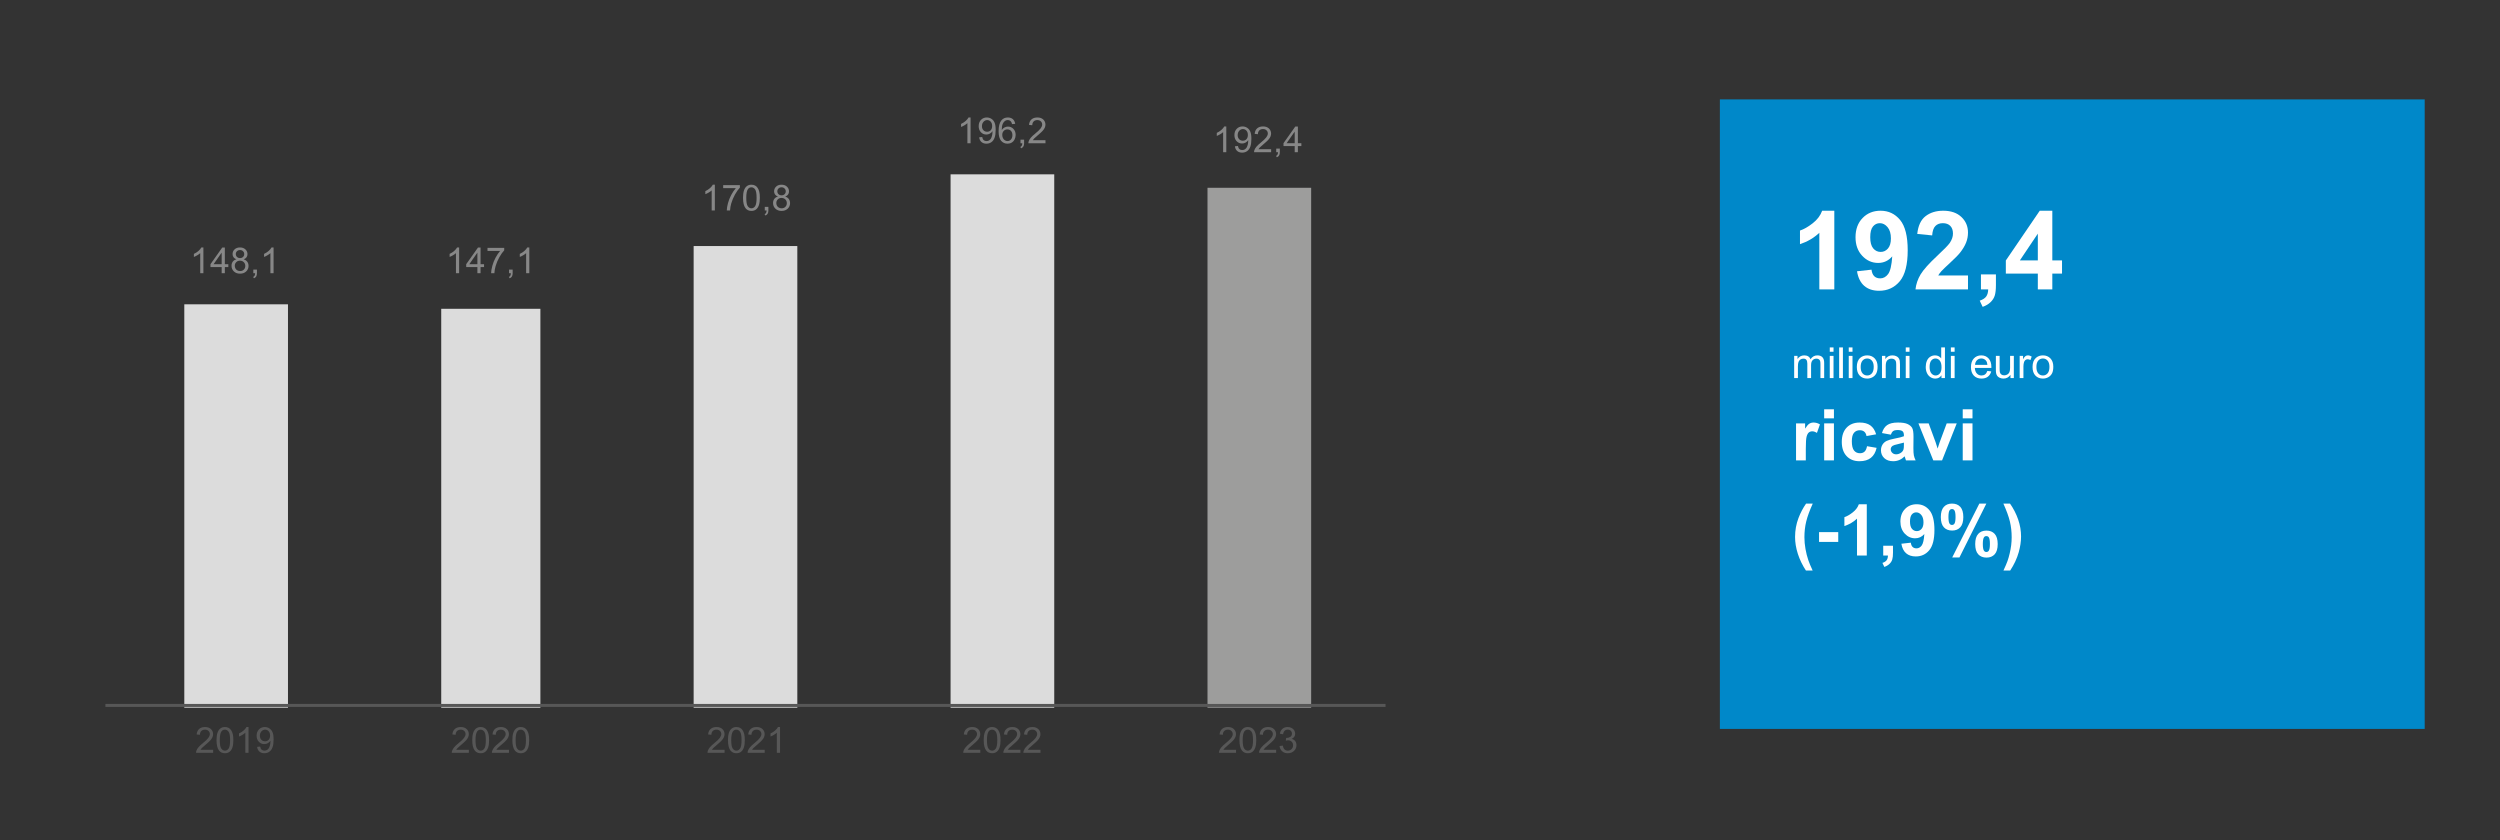 <?xml version="1.0" encoding="UTF-8"?>
<svg width="830px" height="279px" viewBox="0 0 830 279" version="1.1" xmlns="http://www.w3.org/2000/svg" xmlns:xlink="http://www.w3.org/1999/xlink">
    <rect x="0" y="0" width="830" height="279" fill="#333333" stroke="none"/>
    <title>112-1</title>
    <g id="112-1" stroke="none" stroke-width="1" fill="none" fill-rule="evenodd">
        <g id="Group-44" transform="translate(35, 33)">
            <g id="Group-65" transform="translate(0, 6)">
                <polygon id="Fill-2" fill="#9D9D9C" points="365.889 23.344 400.308 23.344 400.308 195.956 365.889 195.956"></polygon>
                <path d="M26.188,62.032 L60.607,62.032 L60.607,195.956 L26.188,195.956 L26.188,62.032 Z M111.488,63.521 L144.41,63.521 L144.41,195.956 L111.488,195.956 L111.488,63.521 Z M195.29,42.688 L229.709,42.688 L229.709,195.956 L195.29,195.956 L195.29,42.688 Z M280.59,18.879 L315.009,18.879 L315.009,195.956 L280.59,195.956 L280.59,18.879 Z" id="Fill-4" fill="#DCDCDC"></path>
                <line x1="0" y1="195.212" x2="425" y2="195.212" id="Stroke-6" stroke="#575757" stroke-linejoin="round"></line>
                <g id="Group-64" transform="translate(29.37, 0)" fill-rule="nonzero">
                    <g id="148,1" transform="translate(0, 43.153)" fill="#878787">
                        <path d="M3.157,8.556 L2.104,8.556 L2.104,1.889 C1.851,2.129 1.519,2.37 1.108,2.61 C0.697,2.85 0.327,3.03 0,3.15 L0,2.139 C0.588,1.864 1.103,1.531 1.543,1.139 C1.984,0.748 2.295,0.368 2.479,0 L3.157,0 L3.157,8.556 Z" id="Path"></path>
                        <path d="M9.224,8.556 L9.224,6.516 L5.507,6.516 L5.507,5.557 L9.417,0.035 L10.277,0.035 L10.277,5.557 L11.434,5.557 L11.434,6.516 L10.277,6.516 L10.277,8.556 L9.224,8.556 Z M9.224,5.557 L9.224,1.715 L6.541,5.557 L9.224,5.557 Z" id="Shape"></path>
                        <path d="M14.129,3.935 C13.692,3.776 13.369,3.55 13.158,3.255 C12.948,2.961 12.843,2.608 12.843,2.197 C12.843,1.577 13.067,1.056 13.515,0.634 C13.963,0.211 14.559,0 15.304,0 C16.052,0 16.654,0.216 17.11,0.648 C17.566,1.08 17.794,1.606 17.794,2.226 C17.794,2.622 17.69,2.965 17.481,3.258 C17.273,3.551 16.956,3.776 16.531,3.935 C17.058,4.106 17.458,4.381 17.733,4.761 C18.007,5.14 18.145,5.594 18.145,6.121 C18.145,6.849 17.886,7.461 17.367,7.958 C16.849,8.454 16.167,8.702 15.321,8.702 C14.476,8.702 13.794,8.453 13.275,7.955 C12.757,7.457 12.498,6.836 12.498,6.092 C12.498,5.538 12.639,5.073 12.922,4.7 C13.204,4.326 13.607,4.071 14.129,3.935 Z M13.918,2.162 C13.918,2.565 14.049,2.895 14.31,3.15 C14.571,3.406 14.91,3.534 15.327,3.534 C15.733,3.534 16.065,3.407 16.324,3.153 C16.583,2.9 16.713,2.589 16.713,2.22 C16.713,1.837 16.579,1.514 16.312,1.253 C16.045,0.991 15.713,0.86 15.316,0.86 C14.914,0.86 14.581,0.988 14.316,1.244 C14.051,1.5 13.918,1.806 13.918,2.162 Z M13.579,6.097 C13.579,6.396 13.65,6.685 13.793,6.964 C13.935,7.243 14.146,7.459 14.427,7.612 C14.708,7.765 15.01,7.841 15.333,7.841 C15.836,7.841 16.251,7.68 16.578,7.359 C16.906,7.037 17.069,6.628 17.069,6.132 C17.069,5.629 16.901,5.212 16.564,4.883 C16.226,4.553 15.805,4.389 15.298,4.389 C14.803,4.389 14.393,4.551 14.067,4.877 C13.742,5.202 13.579,5.609 13.579,6.097 Z" id="Shape"></path>
                        <path d="M19.735,8.556 L19.735,7.365 L20.933,7.365 L20.933,8.556 C20.933,8.994 20.855,9.348 20.699,9.617 C20.543,9.886 20.296,10.095 19.957,10.242 L19.665,9.794 C19.887,9.697 20.05,9.555 20.156,9.367 C20.261,9.179 20.319,8.909 20.331,8.556 L19.735,8.556 Z" id="Path"></path>
                        <path d="M26.457,8.556 L25.405,8.556 L25.405,1.889 C25.152,2.129 24.82,2.37 24.408,2.61 C23.997,2.85 23.628,3.03 23.301,3.15 L23.301,2.139 C23.889,1.864 24.404,1.531 24.844,1.139 C25.284,0.748 25.596,0.368 25.779,0 L26.457,0 L26.457,8.556 Z" id="Path"></path>
                    </g>
                    <g id="147,1" transform="translate(84.901, 43.153)" fill="#878787">
                        <path d="M3.157,8.556 L2.104,8.556 L2.104,1.889 C1.851,2.129 1.519,2.37 1.108,2.61 C0.697,2.85 0.327,3.03 0,3.15 L0,2.139 C0.588,1.864 1.103,1.531 1.543,1.139 C1.984,0.748 2.295,0.368 2.479,0 L3.157,0 L3.157,8.556 Z" id="Path"></path>
                        <path d="M9.224,8.556 L9.224,6.516 L5.507,6.516 L5.507,5.557 L9.417,0.035 L10.277,0.035 L10.277,5.557 L11.434,5.557 L11.434,6.516 L10.277,6.516 L10.277,8.556 L9.224,8.556 Z M9.224,5.557 L9.224,1.715 L6.541,5.557 L9.224,5.557 Z" id="Shape"></path>
                        <path d="M12.58,1.151 L12.58,0.145 L18.127,0.145 L18.127,0.959 C17.582,1.536 17.041,2.304 16.505,3.261 C15.969,4.218 15.555,5.202 15.263,6.214 C15.052,6.927 14.918,7.708 14.86,8.556 L13.778,8.556 C13.79,7.886 13.922,7.076 14.176,6.127 C14.429,5.177 14.792,4.262 15.266,3.38 C15.739,2.498 16.243,1.755 16.777,1.151 L12.58,1.151 Z" id="Path"></path>
                        <path d="M19.735,8.556 L19.735,7.365 L20.933,7.365 L20.933,8.556 C20.933,8.994 20.855,9.348 20.699,9.617 C20.543,9.886 20.296,10.095 19.957,10.242 L19.665,9.794 C19.887,9.697 20.05,9.555 20.156,9.367 C20.261,9.179 20.319,8.909 20.331,8.556 L19.735,8.556 Z" id="Path"></path>
                        <path d="M26.457,8.556 L25.405,8.556 L25.405,1.889 C25.152,2.129 24.82,2.37 24.408,2.61 C23.997,2.85 23.628,3.03 23.301,3.15 L23.301,2.139 C23.889,1.864 24.404,1.531 24.844,1.139 C25.284,0.748 25.596,0.368 25.779,0 L26.457,0 L26.457,8.556 Z" id="Path"></path>
                    </g>
                    <g id="170,8" transform="translate(169.802, 22.32)" fill="#878787">
                        <path d="M3.157,8.556 L2.104,8.556 L2.104,1.889 C1.851,2.129 1.519,2.37 1.108,2.61 C0.697,2.85 0.327,3.03 0,3.15 L0,2.139 C0.588,1.864 1.103,1.531 1.543,1.139 C1.984,0.748 2.295,0.368 2.479,0 L3.157,0 L3.157,8.556 Z" id="Path"></path>
                        <path d="M5.922,1.151 L5.922,0.145 L11.469,0.145 L11.469,0.959 C10.924,1.536 10.383,2.304 9.847,3.261 C9.311,4.218 8.897,5.202 8.605,6.214 C8.394,6.927 8.26,7.708 8.201,8.556 L7.12,8.556 C7.132,7.886 7.264,7.076 7.517,6.127 C7.771,5.177 8.134,4.262 8.608,3.38 C9.081,2.498 9.585,1.755 10.119,1.151 L5.922,1.151 Z" id="Path"></path>
                        <path d="M12.51,4.354 C12.51,3.346 12.614,2.535 12.822,1.921 C13.031,1.307 13.341,0.833 13.752,0.5 C14.163,0.167 14.68,0 15.304,0 C15.764,0 16.167,0.092 16.514,0.276 C16.861,0.46 17.147,0.726 17.373,1.072 C17.599,1.419 17.777,1.842 17.905,2.34 C18.034,2.838 18.098,3.509 18.098,4.354 C18.098,5.353 17.995,6.16 17.788,6.775 C17.582,7.389 17.273,7.864 16.862,8.199 C16.451,8.534 15.931,8.702 15.304,8.702 C14.478,8.702 13.829,8.407 13.357,7.818 C12.792,7.109 12.51,5.954 12.51,4.354 Z M13.591,4.354 C13.591,5.753 13.756,6.684 14.085,7.147 C14.414,7.61 14.821,7.841 15.304,7.841 C15.787,7.841 16.193,7.609 16.523,7.144 C16.852,6.679 17.017,5.749 17.017,4.354 C17.017,2.951 16.852,2.019 16.523,1.558 C16.193,1.097 15.783,0.866 15.292,0.866 C14.809,0.866 14.423,1.07 14.135,1.476 C13.772,1.996 13.591,2.955 13.591,4.354 Z" id="Shape"></path>
                        <path d="M19.735,8.556 L19.735,7.365 L20.933,7.365 L20.933,8.556 C20.933,8.994 20.855,9.348 20.699,9.617 C20.543,9.886 20.296,10.095 19.957,10.242 L19.665,9.794 C19.887,9.697 20.05,9.555 20.156,9.367 C20.261,9.179 20.319,8.909 20.331,8.556 L19.735,8.556 Z" id="Path"></path>
                        <path d="M24.113,3.935 C23.677,3.776 23.353,3.55 23.143,3.255 C22.932,2.961 22.827,2.608 22.827,2.197 C22.827,1.577 23.051,1.056 23.499,0.634 C23.948,0.211 24.544,0 25.288,0 C26.036,0 26.638,0.216 27.094,0.648 C27.55,1.08 27.778,1.606 27.778,2.226 C27.778,2.622 27.674,2.965 27.466,3.258 C27.257,3.551 26.941,3.776 26.516,3.935 C27.042,4.106 27.442,4.381 27.717,4.761 C27.992,5.14 28.129,5.594 28.129,6.121 C28.129,6.849 27.87,7.461 27.352,7.958 C26.833,8.454 26.151,8.702 25.306,8.702 C24.46,8.702 23.778,8.453 23.26,7.955 C22.741,7.457 22.482,6.836 22.482,6.092 C22.482,5.538 22.624,5.073 22.906,4.7 C23.189,4.326 23.591,4.071 24.113,3.935 Z M23.903,2.162 C23.903,2.565 24.033,2.895 24.294,3.15 C24.556,3.406 24.895,3.534 25.312,3.534 C25.717,3.534 26.049,3.407 26.308,3.153 C26.567,2.9 26.697,2.589 26.697,2.22 C26.697,1.837 26.563,1.514 26.297,1.253 C26.03,0.991 25.697,0.86 25.3,0.86 C24.898,0.86 24.565,0.988 24.3,1.244 C24.035,1.5 23.903,1.806 23.903,2.162 Z M23.564,6.097 C23.564,6.396 23.635,6.685 23.777,6.964 C23.919,7.243 24.131,7.459 24.411,7.612 C24.692,7.765 24.994,7.841 25.317,7.841 C25.82,7.841 26.235,7.68 26.562,7.359 C26.89,7.037 27.054,6.628 27.054,6.132 C27.054,5.629 26.885,5.212 26.548,4.883 C26.211,4.553 25.789,4.389 25.282,4.389 C24.787,4.389 24.377,4.551 24.052,4.877 C23.726,5.202 23.564,5.609 23.564,6.097 Z" id="Shape"></path>
                    </g>
                    <g id="196,2" transform="translate(254.703, 0)" fill="#878787">
                        <path d="M3.157,8.556 L2.104,8.556 L2.104,1.889 C1.851,2.129 1.519,2.37 1.108,2.61 C0.697,2.85 0.327,3.03 0,3.15 L0,2.139 C0.588,1.864 1.103,1.531 1.543,1.139 C1.984,0.748 2.295,0.368 2.479,0 L3.157,0 L3.157,8.556 Z" id="Path"></path>
                        <path d="M6.009,6.586 L7.021,6.493 C7.106,6.965 7.27,7.308 7.512,7.522 C7.753,7.735 8.063,7.841 8.441,7.841 C8.765,7.841 9.048,7.768 9.292,7.62 C9.535,7.473 9.735,7.276 9.891,7.03 C10.047,6.784 10.177,6.452 10.282,6.034 C10.388,5.615 10.44,5.189 10.44,4.755 C10.44,4.708 10.438,4.638 10.434,4.545 C10.224,4.879 9.937,5.149 9.572,5.356 C9.208,5.564 8.813,5.667 8.388,5.667 C7.679,5.667 7.079,5.412 6.588,4.9 C6.097,4.389 5.851,3.714 5.851,2.877 C5.851,2.013 6.108,1.318 6.62,0.791 C7.133,0.264 7.775,0 8.546,0 C9.104,0 9.613,0.149 10.075,0.448 C10.537,0.746 10.887,1.171 11.127,1.723 C11.367,2.276 11.487,3.075 11.487,4.121 C11.487,5.21 11.368,6.077 11.13,6.722 C10.892,7.368 10.539,7.859 10.069,8.196 C9.599,8.533 9.049,8.702 8.418,8.702 C7.747,8.702 7.2,8.516 6.775,8.146 C6.35,7.776 6.095,7.256 6.009,6.586 Z M10.318,2.825 C10.318,2.224 10.157,1.748 9.835,1.395 C9.514,1.042 9.127,0.866 8.675,0.866 C8.207,0.866 7.8,1.056 7.453,1.436 C7.106,1.815 6.933,2.308 6.933,2.912 C6.933,3.455 7.098,3.895 7.427,4.235 C7.756,4.574 8.162,4.743 8.646,4.743 C9.133,4.743 9.533,4.574 9.847,4.235 C10.161,3.895 10.318,3.426 10.318,2.825 Z" id="Shape"></path>
                        <path d="M17.969,2.122 L16.923,2.203 C16.83,1.792 16.697,1.494 16.526,1.308 C16.241,1.009 15.89,0.86 15.473,0.86 C15.138,0.86 14.844,0.953 14.591,1.139 C14.259,1.38 13.998,1.73 13.807,2.191 C13.616,2.653 13.517,3.309 13.509,4.162 C13.763,3.778 14.072,3.493 14.439,3.307 C14.805,3.121 15.189,3.028 15.59,3.028 C16.292,3.028 16.889,3.285 17.382,3.799 C17.875,4.312 18.121,4.976 18.121,5.789 C18.121,6.324 18.005,6.821 17.774,7.28 C17.542,7.74 17.223,8.091 16.818,8.335 C16.413,8.579 15.953,8.702 15.438,8.702 C14.561,8.702 13.846,8.381 13.293,7.74 C12.74,7.098 12.463,6.041 12.463,4.569 C12.463,2.922 12.769,1.724 13.381,0.977 C13.915,0.326 14.634,0 15.538,0 C16.212,0 16.764,0.188 17.195,0.564 C17.626,0.94 17.884,1.459 17.969,2.122 Z M13.673,5.795 C13.673,6.156 13.75,6.5 13.904,6.83 C14.058,7.159 14.273,7.41 14.55,7.583 C14.826,7.755 15.117,7.841 15.421,7.841 C15.865,7.841 16.247,7.663 16.566,7.306 C16.886,6.95 17.046,6.466 17.046,5.853 C17.046,5.264 16.888,4.8 16.572,4.461 C16.257,4.122 15.859,3.953 15.38,3.953 C14.904,3.953 14.501,4.122 14.17,4.461 C13.839,4.8 13.673,5.245 13.673,5.795 Z" id="Shape"></path>
                        <path d="M19.735,8.556 L19.735,7.365 L20.933,7.365 L20.933,8.556 C20.933,8.994 20.855,9.348 20.699,9.617 C20.543,9.886 20.296,10.095 19.957,10.242 L19.665,9.794 C19.887,9.697 20.05,9.555 20.156,9.367 C20.261,9.179 20.319,8.909 20.331,8.556 L19.735,8.556 Z" id="Path"></path>
                        <path d="M28.024,7.551 L28.024,8.556 L22.359,8.556 C22.352,8.304 22.393,8.062 22.482,7.83 C22.626,7.446 22.857,7.068 23.175,6.696 C23.493,6.324 23.951,5.894 24.552,5.406 C25.483,4.646 26.112,4.045 26.44,3.601 C26.767,3.157 26.931,2.738 26.931,2.342 C26.931,1.928 26.782,1.578 26.484,1.293 C26.185,1.008 25.797,0.866 25.317,0.866 C24.811,0.866 24.405,1.017 24.101,1.319 C23.798,1.622 23.644,2.04 23.64,2.575 L22.558,2.465 C22.632,1.662 22.911,1.051 23.394,0.631 C23.877,0.21 24.526,0 25.341,0 C26.163,0 26.814,0.227 27.293,0.68 C27.773,1.133 28.012,1.695 28.012,2.366 C28.012,2.707 27.942,3.042 27.802,3.371 C27.661,3.701 27.429,4.048 27.103,4.412 C26.778,4.776 26.237,5.276 25.481,5.911 C24.85,6.438 24.444,6.796 24.265,6.984 C24.086,7.172 23.938,7.361 23.821,7.551 L28.024,7.551 Z" id="Path"></path>
                    </g>
                    <g id="192,4" transform="translate(339.604, 2.976)" fill="#878787">
                        <path d="M3.157,8.556 L2.104,8.556 L2.104,1.889 C1.851,2.129 1.519,2.37 1.108,2.61 C0.697,2.85 0.327,3.03 0,3.15 L0,2.139 C0.588,1.864 1.103,1.531 1.543,1.139 C1.984,0.748 2.295,0.368 2.479,0 L3.157,0 L3.157,8.556 Z" id="Path"></path>
                        <path d="M6.009,6.586 L7.021,6.493 C7.106,6.965 7.27,7.308 7.512,7.522 C7.753,7.735 8.063,7.841 8.441,7.841 C8.765,7.841 9.048,7.768 9.292,7.62 C9.535,7.473 9.735,7.276 9.891,7.03 C10.047,6.784 10.177,6.452 10.282,6.034 C10.388,5.615 10.44,5.189 10.44,4.755 C10.44,4.708 10.438,4.638 10.434,4.545 C10.224,4.879 9.937,5.149 9.572,5.356 C9.208,5.564 8.813,5.667 8.388,5.667 C7.679,5.667 7.079,5.412 6.588,4.9 C6.097,4.389 5.851,3.714 5.851,2.877 C5.851,2.013 6.108,1.318 6.62,0.791 C7.133,0.264 7.775,0 8.546,0 C9.104,0 9.613,0.149 10.075,0.448 C10.537,0.746 10.887,1.171 11.127,1.723 C11.367,2.276 11.487,3.075 11.487,4.121 C11.487,5.21 11.368,6.077 11.13,6.722 C10.892,7.368 10.539,7.859 10.069,8.196 C9.599,8.533 9.049,8.702 8.418,8.702 C7.747,8.702 7.2,8.516 6.775,8.146 C6.35,7.776 6.095,7.256 6.009,6.586 Z M10.318,2.825 C10.318,2.224 10.157,1.748 9.835,1.395 C9.514,1.042 9.127,0.866 8.675,0.866 C8.207,0.866 7.8,1.056 7.453,1.436 C7.106,1.815 6.933,2.308 6.933,2.912 C6.933,3.455 7.098,3.895 7.427,4.235 C7.756,4.574 8.162,4.743 8.646,4.743 C9.133,4.743 9.533,4.574 9.847,4.235 C10.161,3.895 10.318,3.426 10.318,2.825 Z" id="Shape"></path>
                        <path d="M18.04,7.551 L18.04,8.556 L12.375,8.556 C12.367,8.304 12.408,8.062 12.498,7.83 C12.642,7.446 12.873,7.068 13.191,6.696 C13.508,6.324 13.967,5.894 14.567,5.406 C15.499,4.646 16.128,4.045 16.455,3.601 C16.783,3.157 16.946,2.738 16.946,2.342 C16.946,1.928 16.797,1.578 16.499,1.293 C16.201,1.008 15.812,0.866 15.333,0.866 C14.826,0.866 14.421,1.017 14.117,1.319 C13.813,1.622 13.659,2.04 13.655,2.575 L12.574,2.465 C12.648,1.662 12.927,1.051 13.41,0.631 C13.893,0.21 14.542,0 15.356,0 C16.179,0 16.83,0.227 17.309,0.68 C17.788,1.133 18.028,1.695 18.028,2.366 C18.028,2.707 17.958,3.042 17.817,3.371 C17.677,3.701 17.444,4.048 17.119,4.412 C16.793,4.776 16.253,5.276 15.497,5.911 C14.865,6.438 14.46,6.796 14.281,6.984 C14.102,7.172 13.953,7.361 13.837,7.551 L18.04,7.551 Z" id="Path"></path>
                        <path d="M19.735,8.556 L19.735,7.365 L20.933,7.365 L20.933,8.556 C20.933,8.994 20.855,9.348 20.699,9.617 C20.543,9.886 20.296,10.095 19.957,10.242 L19.665,9.794 C19.887,9.697 20.05,9.555 20.156,9.367 C20.261,9.179 20.319,8.909 20.331,8.556 L19.735,8.556 Z" id="Path"></path>
                        <path d="M25.867,8.556 L25.867,6.516 L22.149,6.516 L22.149,5.557 L26.06,0.035 L26.919,0.035 L26.919,5.557 L28.077,5.557 L28.077,6.516 L26.919,6.516 L26.919,8.556 L25.867,8.556 Z M25.867,5.557 L25.867,1.715 L23.184,5.557 L25.867,5.557 Z" id="Shape"></path>
                    </g>
                    <g id="2019" transform="translate(0.723, 202.373)" fill="#575757">
                        <path d="M5.665,7.551 L5.665,8.556 L0.001,8.556 C-0.007,8.304 0.034,8.062 0.124,7.83 C0.268,7.446 0.499,7.068 0.816,6.696 C1.134,6.324 1.593,5.894 2.193,5.406 C3.124,4.646 3.754,4.045 4.081,3.601 C4.409,3.157 4.572,2.738 4.572,2.342 C4.572,1.928 4.423,1.578 4.125,1.293 C3.827,1.008 3.438,0.866 2.959,0.866 C2.452,0.866 2.047,1.017 1.743,1.319 C1.439,1.622 1.285,2.04 1.281,2.575 L0.2,2.465 C0.274,1.662 0.552,1.051 1.036,0.631 C1.519,0.21 2.168,0 2.982,0 C3.804,0 4.455,0.227 4.935,0.68 C5.414,1.133 5.654,1.695 5.654,2.366 C5.654,2.707 5.584,3.042 5.443,3.371 C5.303,3.701 5.07,4.048 4.745,4.412 C4.419,4.776 3.879,5.276 3.122,5.911 C2.491,6.438 2.086,6.796 1.907,6.984 C1.727,7.172 1.579,7.361 1.462,7.551 L5.665,7.551 Z" id="Path"></path>
                        <path d="M6.794,4.354 C6.794,3.346 6.898,2.535 7.106,1.921 C7.315,1.307 7.625,0.833 8.036,0.5 C8.447,0.167 8.964,0 9.588,0 C10.048,0 10.451,0.092 10.798,0.276 C11.145,0.46 11.431,0.726 11.657,1.072 C11.883,1.419 12.06,1.842 12.189,2.34 C12.318,2.838 12.382,3.509 12.382,4.354 C12.382,5.353 12.279,6.16 12.072,6.775 C11.866,7.389 11.557,7.864 11.146,8.199 C10.734,8.534 10.215,8.702 9.588,8.702 C8.762,8.702 8.113,8.407 7.641,7.818 C7.076,7.109 6.794,5.954 6.794,4.354 Z M7.875,4.354 C7.875,5.753 8.04,6.684 8.369,7.147 C8.698,7.61 9.105,7.841 9.588,7.841 C10.071,7.841 10.477,7.609 10.807,7.144 C11.136,6.679 11.301,5.749 11.301,4.354 C11.301,2.951 11.136,2.019 10.807,1.558 C10.477,1.097 10.067,0.866 9.576,0.866 C9.093,0.866 8.707,1.07 8.419,1.476 C8.056,1.996 7.875,2.955 7.875,4.354 Z" id="Shape"></path>
                        <path d="M17.415,8.556 L16.363,8.556 L16.363,1.889 C16.11,2.129 15.777,2.37 15.366,2.61 C14.955,2.85 14.586,3.03 14.258,3.15 L14.258,2.139 C14.847,1.864 15.361,1.531 15.802,1.139 C16.242,0.748 16.554,0.368 16.737,0 L17.415,0 L17.415,8.556 Z" id="Path"></path>
                        <path d="M20.268,6.586 L21.279,6.493 C21.365,6.965 21.528,7.308 21.77,7.522 C22.012,7.735 22.321,7.841 22.699,7.841 C23.023,7.841 23.306,7.768 23.55,7.62 C23.794,7.473 23.993,7.276 24.149,7.03 C24.305,6.784 24.436,6.452 24.541,6.034 C24.646,5.615 24.699,5.189 24.699,4.755 C24.699,4.708 24.697,4.638 24.693,4.545 C24.482,4.879 24.195,5.149 23.831,5.356 C23.466,5.564 23.072,5.667 22.647,5.667 C21.938,5.667 21.337,5.412 20.846,4.9 C20.355,4.389 20.11,3.714 20.11,2.877 C20.11,2.013 20.366,1.318 20.879,0.791 C21.391,0.264 22.033,0 22.805,0 C23.362,0 23.872,0.149 24.333,0.448 C24.795,0.746 25.146,1.171 25.386,1.723 C25.625,2.276 25.745,3.075 25.745,4.121 C25.745,5.21 25.626,6.077 25.388,6.722 C25.151,7.368 24.797,7.859 24.327,8.196 C23.858,8.533 23.307,8.702 22.676,8.702 C22.006,8.702 21.458,8.516 21.033,8.146 C20.609,7.776 20.353,7.256 20.268,6.586 Z M24.576,2.825 C24.576,2.224 24.415,1.748 24.094,1.395 C23.772,1.042 23.385,0.866 22.933,0.866 C22.466,0.866 22.058,1.056 21.712,1.436 C21.365,1.815 21.191,2.308 21.191,2.912 C21.191,3.455 21.356,3.895 21.685,4.235 C22.015,4.574 22.421,4.743 22.904,4.743 C23.391,4.743 23.792,4.574 24.105,4.235 C24.419,3.895 24.576,3.426 24.576,2.825 Z" id="Shape"></path>
                    </g>
                    <g id="2020" transform="translate(85.624, 202.373)" fill="#575757">
                        <path d="M5.665,7.551 L5.665,8.556 L0.001,8.556 C-0.007,8.304 0.034,8.062 0.124,7.83 C0.268,7.446 0.499,7.068 0.816,6.696 C1.134,6.324 1.593,5.894 2.193,5.406 C3.124,4.646 3.754,4.045 4.081,3.601 C4.409,3.157 4.572,2.738 4.572,2.342 C4.572,1.928 4.423,1.578 4.125,1.293 C3.827,1.008 3.438,0.866 2.959,0.866 C2.452,0.866 2.047,1.017 1.743,1.319 C1.439,1.622 1.285,2.04 1.281,2.575 L0.2,2.465 C0.274,1.662 0.552,1.051 1.036,0.631 C1.519,0.21 2.168,0 2.982,0 C3.804,0 4.455,0.227 4.935,0.68 C5.414,1.133 5.654,1.695 5.654,2.366 C5.654,2.707 5.584,3.042 5.443,3.371 C5.303,3.701 5.07,4.048 4.745,4.412 C4.419,4.776 3.879,5.276 3.122,5.911 C2.491,6.438 2.086,6.796 1.907,6.984 C1.727,7.172 1.579,7.361 1.462,7.551 L5.665,7.551 Z" id="Path"></path>
                        <path d="M6.794,4.354 C6.794,3.346 6.898,2.535 7.106,1.921 C7.315,1.307 7.625,0.833 8.036,0.5 C8.447,0.167 8.964,0 9.588,0 C10.048,0 10.451,0.092 10.798,0.276 C11.145,0.46 11.431,0.726 11.657,1.072 C11.883,1.419 12.06,1.842 12.189,2.34 C12.318,2.838 12.382,3.509 12.382,4.354 C12.382,5.353 12.279,6.16 12.072,6.775 C11.866,7.389 11.557,7.864 11.146,8.199 C10.734,8.534 10.215,8.702 9.588,8.702 C8.762,8.702 8.113,8.407 7.641,7.818 C7.076,7.109 6.794,5.954 6.794,4.354 Z M7.875,4.354 C7.875,5.753 8.04,6.684 8.369,7.147 C8.698,7.61 9.105,7.841 9.588,7.841 C10.071,7.841 10.477,7.609 10.807,7.144 C11.136,6.679 11.301,5.749 11.301,4.354 C11.301,2.951 11.136,2.019 10.807,1.558 C10.477,1.097 10.067,0.866 9.576,0.866 C9.093,0.866 8.707,1.07 8.419,1.476 C8.056,1.996 7.875,2.955 7.875,4.354 Z" id="Shape"></path>
                        <path d="M18.982,7.551 L18.982,8.556 L13.317,8.556 C13.309,8.304 13.35,8.062 13.44,7.83 C13.584,7.446 13.815,7.068 14.133,6.696 C14.45,6.324 14.909,5.894 15.509,5.406 C16.441,4.646 17.07,4.045 17.398,3.601 C17.725,3.157 17.889,2.738 17.889,2.342 C17.889,1.928 17.739,1.578 17.441,1.293 C17.143,1.008 16.754,0.866 16.275,0.866 C15.769,0.866 15.363,1.017 15.059,1.319 C14.755,1.622 14.601,2.04 14.597,2.575 L13.516,2.465 C13.59,1.662 13.869,1.051 14.352,0.631 C14.835,0.21 15.484,0 16.299,0 C17.121,0 17.772,0.227 18.251,0.68 C18.73,1.133 18.97,1.695 18.97,2.366 C18.97,2.707 18.9,3.042 18.76,3.371 C18.619,3.701 18.386,4.048 18.061,4.412 C17.736,4.776 17.195,5.276 16.439,5.911 C15.807,6.438 15.402,6.796 15.223,6.984 C15.044,7.172 14.896,7.361 14.779,7.551 L18.982,7.551 Z" id="Path"></path>
                        <path d="M20.11,4.354 C20.11,3.346 20.214,2.535 20.423,1.921 C20.631,1.307 20.941,0.833 21.352,0.5 C21.763,0.167 22.281,0 22.904,0 C23.364,0 23.767,0.092 24.114,0.276 C24.461,0.46 24.747,0.726 24.973,1.072 C25.199,1.419 25.377,1.842 25.505,2.34 C25.634,2.838 25.698,3.509 25.698,4.354 C25.698,5.353 25.595,6.16 25.388,6.775 C25.182,7.389 24.873,7.864 24.462,8.199 C24.051,8.534 23.532,8.702 22.904,8.702 C22.078,8.702 21.429,8.407 20.957,7.818 C20.392,7.109 20.11,5.954 20.11,4.354 Z M21.191,4.354 C21.191,5.753 21.356,6.684 21.685,7.147 C22.015,7.61 22.421,7.841 22.904,7.841 C23.387,7.841 23.794,7.609 24.123,7.144 C24.452,6.679 24.617,5.749 24.617,4.354 C24.617,2.951 24.452,2.019 24.123,1.558 C23.794,1.097 23.383,0.866 22.892,0.866 C22.409,0.866 22.023,1.07 21.735,1.476 C21.373,1.996 21.191,2.955 21.191,4.354 Z" id="Shape"></path>
                    </g>
                    <g id="2021" transform="translate(170.525, 202.373)" fill="#575757">
                        <path d="M5.665,7.551 L5.665,8.556 L0.001,8.556 C-0.007,8.304 0.034,8.062 0.124,7.83 C0.268,7.446 0.499,7.068 0.816,6.696 C1.134,6.324 1.593,5.894 2.193,5.406 C3.124,4.646 3.754,4.045 4.081,3.601 C4.409,3.157 4.572,2.738 4.572,2.342 C4.572,1.928 4.423,1.578 4.125,1.293 C3.827,1.008 3.438,0.866 2.959,0.866 C2.452,0.866 2.047,1.017 1.743,1.319 C1.439,1.622 1.285,2.04 1.281,2.575 L0.2,2.465 C0.274,1.662 0.552,1.051 1.036,0.631 C1.519,0.21 2.168,0 2.982,0 C3.804,0 4.455,0.227 4.935,0.68 C5.414,1.133 5.654,1.695 5.654,2.366 C5.654,2.707 5.584,3.042 5.443,3.371 C5.303,3.701 5.07,4.048 4.745,4.412 C4.419,4.776 3.879,5.276 3.122,5.911 C2.491,6.438 2.086,6.796 1.907,6.984 C1.727,7.172 1.579,7.361 1.462,7.551 L5.665,7.551 Z" id="Path"></path>
                        <path d="M6.794,4.354 C6.794,3.346 6.898,2.535 7.106,1.921 C7.315,1.307 7.625,0.833 8.036,0.5 C8.447,0.167 8.964,0 9.588,0 C10.048,0 10.451,0.092 10.798,0.276 C11.145,0.46 11.431,0.726 11.657,1.072 C11.883,1.419 12.06,1.842 12.189,2.34 C12.318,2.838 12.382,3.509 12.382,4.354 C12.382,5.353 12.279,6.16 12.072,6.775 C11.866,7.389 11.557,7.864 11.146,8.199 C10.734,8.534 10.215,8.702 9.588,8.702 C8.762,8.702 8.113,8.407 7.641,7.818 C7.076,7.109 6.794,5.954 6.794,4.354 Z M7.875,4.354 C7.875,5.753 8.04,6.684 8.369,7.147 C8.698,7.61 9.105,7.841 9.588,7.841 C10.071,7.841 10.477,7.609 10.807,7.144 C11.136,6.679 11.301,5.749 11.301,4.354 C11.301,2.951 11.136,2.019 10.807,1.558 C10.477,1.097 10.067,0.866 9.576,0.866 C9.093,0.866 8.707,1.07 8.419,1.476 C8.056,1.996 7.875,2.955 7.875,4.354 Z" id="Shape"></path>
                        <path d="M18.982,7.551 L18.982,8.556 L13.317,8.556 C13.309,8.304 13.35,8.062 13.44,7.83 C13.584,7.446 13.815,7.068 14.133,6.696 C14.45,6.324 14.909,5.894 15.509,5.406 C16.441,4.646 17.07,4.045 17.398,3.601 C17.725,3.157 17.889,2.738 17.889,2.342 C17.889,1.928 17.739,1.578 17.441,1.293 C17.143,1.008 16.754,0.866 16.275,0.866 C15.769,0.866 15.363,1.017 15.059,1.319 C14.755,1.622 14.601,2.04 14.597,2.575 L13.516,2.465 C13.59,1.662 13.869,1.051 14.352,0.631 C14.835,0.21 15.484,0 16.299,0 C17.121,0 17.772,0.227 18.251,0.68 C18.73,1.133 18.97,1.695 18.97,2.366 C18.97,2.707 18.9,3.042 18.76,3.371 C18.619,3.701 18.386,4.048 18.061,4.412 C17.736,4.776 17.195,5.276 16.439,5.911 C15.807,6.438 15.402,6.796 15.223,6.984 C15.044,7.172 14.896,7.361 14.779,7.551 L18.982,7.551 Z" id="Path"></path>
                        <path d="M24.073,8.556 L23.021,8.556 L23.021,1.889 C22.768,2.129 22.435,2.37 22.024,2.61 C21.613,2.85 21.244,3.03 20.917,3.15 L20.917,2.139 C21.505,1.864 22.019,1.531 22.46,1.139 C22.9,0.748 23.212,0.368 23.395,0 L24.073,0 L24.073,8.556 Z" id="Path"></path>
                    </g>
                    <g id="2022" transform="translate(255.426, 202.373)" fill="#575757">
                        <path d="M5.665,7.551 L5.665,8.556 L0.001,8.556 C-0.007,8.304 0.034,8.062 0.124,7.83 C0.268,7.446 0.499,7.068 0.816,6.696 C1.134,6.324 1.593,5.894 2.193,5.406 C3.124,4.646 3.754,4.045 4.081,3.601 C4.409,3.157 4.572,2.738 4.572,2.342 C4.572,1.928 4.423,1.578 4.125,1.293 C3.827,1.008 3.438,0.866 2.959,0.866 C2.452,0.866 2.047,1.017 1.743,1.319 C1.439,1.622 1.285,2.04 1.281,2.575 L0.2,2.465 C0.274,1.662 0.552,1.051 1.036,0.631 C1.519,0.21 2.168,0 2.982,0 C3.804,0 4.455,0.227 4.935,0.68 C5.414,1.133 5.654,1.695 5.654,2.366 C5.654,2.707 5.584,3.042 5.443,3.371 C5.303,3.701 5.07,4.048 4.745,4.412 C4.419,4.776 3.879,5.276 3.122,5.911 C2.491,6.438 2.086,6.796 1.907,6.984 C1.727,7.172 1.579,7.361 1.462,7.551 L5.665,7.551 Z" id="Path"></path>
                        <path d="M6.794,4.354 C6.794,3.346 6.898,2.535 7.106,1.921 C7.315,1.307 7.625,0.833 8.036,0.5 C8.447,0.167 8.964,0 9.588,0 C10.048,0 10.451,0.092 10.798,0.276 C11.145,0.46 11.431,0.726 11.657,1.072 C11.883,1.419 12.06,1.842 12.189,2.34 C12.318,2.838 12.382,3.509 12.382,4.354 C12.382,5.353 12.279,6.16 12.072,6.775 C11.866,7.389 11.557,7.864 11.146,8.199 C10.734,8.534 10.215,8.702 9.588,8.702 C8.762,8.702 8.113,8.407 7.641,7.818 C7.076,7.109 6.794,5.954 6.794,4.354 Z M7.875,4.354 C7.875,5.753 8.04,6.684 8.369,7.147 C8.698,7.61 9.105,7.841 9.588,7.841 C10.071,7.841 10.477,7.609 10.807,7.144 C11.136,6.679 11.301,5.749 11.301,4.354 C11.301,2.951 11.136,2.019 10.807,1.558 C10.477,1.097 10.067,0.866 9.576,0.866 C9.093,0.866 8.707,1.07 8.419,1.476 C8.056,1.996 7.875,2.955 7.875,4.354 Z" id="Shape"></path>
                        <path d="M18.982,7.551 L18.982,8.556 L13.317,8.556 C13.309,8.304 13.35,8.062 13.44,7.83 C13.584,7.446 13.815,7.068 14.133,6.696 C14.45,6.324 14.909,5.894 15.509,5.406 C16.441,4.646 17.07,4.045 17.398,3.601 C17.725,3.157 17.889,2.738 17.889,2.342 C17.889,1.928 17.739,1.578 17.441,1.293 C17.143,1.008 16.754,0.866 16.275,0.866 C15.769,0.866 15.363,1.017 15.059,1.319 C14.755,1.622 14.601,2.04 14.597,2.575 L13.516,2.465 C13.59,1.662 13.869,1.051 14.352,0.631 C14.835,0.21 15.484,0 16.299,0 C17.121,0 17.772,0.227 18.251,0.68 C18.73,1.133 18.97,1.695 18.97,2.366 C18.97,2.707 18.9,3.042 18.76,3.371 C18.619,3.701 18.386,4.048 18.061,4.412 C17.736,4.776 17.195,5.276 16.439,5.911 C15.807,6.438 15.402,6.796 15.223,6.984 C15.044,7.172 14.896,7.361 14.779,7.551 L18.982,7.551 Z" id="Path"></path>
                        <path d="M25.64,7.551 L25.64,8.556 L19.975,8.556 C19.968,8.304 20.009,8.062 20.098,7.83 C20.242,7.446 20.473,7.068 20.791,6.696 C21.108,6.324 21.567,5.894 22.168,5.406 C23.099,4.646 23.728,4.045 24.056,3.601 C24.383,3.157 24.547,2.738 24.547,2.342 C24.547,1.928 24.398,1.578 24.1,1.293 C23.801,1.008 23.413,0.866 22.933,0.866 C22.427,0.866 22.021,1.017 21.717,1.319 C21.413,1.622 21.26,2.04 21.256,2.575 L20.174,2.465 C20.248,1.662 20.527,1.051 21.01,0.631 C21.493,0.21 22.142,0 22.957,0 C23.779,0 24.43,0.227 24.909,0.68 C25.388,1.133 25.628,1.695 25.628,2.366 C25.628,2.707 25.558,3.042 25.418,3.371 C25.277,3.701 25.045,4.048 24.719,4.412 C24.394,4.776 23.853,5.276 23.097,5.911 C22.466,6.438 22.06,6.796 21.881,6.984 C21.702,7.172 21.554,7.361 21.437,7.551 L25.64,7.551 Z" id="Path"></path>
                    </g>
                    <g id="2023" transform="translate(340.327, 202.373)" fill="#575757">
                        <path d="M5.665,7.551 L5.665,8.556 L0.001,8.556 C-0.007,8.304 0.034,8.062 0.124,7.83 C0.268,7.446 0.499,7.068 0.816,6.696 C1.134,6.324 1.593,5.894 2.193,5.406 C3.124,4.646 3.754,4.045 4.081,3.601 C4.409,3.157 4.572,2.738 4.572,2.342 C4.572,1.928 4.423,1.578 4.125,1.293 C3.827,1.008 3.438,0.866 2.959,0.866 C2.452,0.866 2.047,1.017 1.743,1.319 C1.439,1.622 1.285,2.04 1.281,2.575 L0.2,2.465 C0.274,1.662 0.552,1.051 1.036,0.631 C1.519,0.21 2.168,0 2.982,0 C3.804,0 4.455,0.227 4.935,0.68 C5.414,1.133 5.654,1.695 5.654,2.366 C5.654,2.707 5.584,3.042 5.443,3.371 C5.303,3.701 5.07,4.048 4.745,4.412 C4.419,4.776 3.879,5.276 3.122,5.911 C2.491,6.438 2.086,6.796 1.907,6.984 C1.727,7.172 1.579,7.361 1.462,7.551 L5.665,7.551 Z" id="Path"></path>
                        <path d="M6.794,4.354 C6.794,3.346 6.898,2.535 7.106,1.921 C7.315,1.307 7.625,0.833 8.036,0.5 C8.447,0.167 8.964,0 9.588,0 C10.048,0 10.451,0.092 10.798,0.276 C11.145,0.46 11.431,0.726 11.657,1.072 C11.883,1.419 12.06,1.842 12.189,2.34 C12.318,2.838 12.382,3.509 12.382,4.354 C12.382,5.353 12.279,6.16 12.072,6.775 C11.866,7.389 11.557,7.864 11.146,8.199 C10.734,8.534 10.215,8.702 9.588,8.702 C8.762,8.702 8.113,8.407 7.641,7.818 C7.076,7.109 6.794,5.954 6.794,4.354 Z M7.875,4.354 C7.875,5.753 8.04,6.684 8.369,7.147 C8.698,7.61 9.105,7.841 9.588,7.841 C10.071,7.841 10.477,7.609 10.807,7.144 C11.136,6.679 11.301,5.749 11.301,4.354 C11.301,2.951 11.136,2.019 10.807,1.558 C10.477,1.097 10.067,0.866 9.576,0.866 C9.093,0.866 8.707,1.07 8.419,1.476 C8.056,1.996 7.875,2.955 7.875,4.354 Z" id="Shape"></path>
                        <path d="M18.982,7.551 L18.982,8.556 L13.317,8.556 C13.309,8.304 13.35,8.062 13.44,7.83 C13.584,7.446 13.815,7.068 14.133,6.696 C14.45,6.324 14.909,5.894 15.509,5.406 C16.441,4.646 17.07,4.045 17.398,3.601 C17.725,3.157 17.889,2.738 17.889,2.342 C17.889,1.928 17.739,1.578 17.441,1.293 C17.143,1.008 16.754,0.866 16.275,0.866 C15.769,0.866 15.363,1.017 15.059,1.319 C14.755,1.622 14.601,2.04 14.597,2.575 L13.516,2.465 C13.59,1.662 13.869,1.051 14.352,0.631 C14.835,0.21 15.484,0 16.299,0 C17.121,0 17.772,0.227 18.251,0.68 C18.73,1.133 18.97,1.695 18.97,2.366 C18.97,2.707 18.9,3.042 18.76,3.371 C18.619,3.701 18.386,4.048 18.061,4.412 C17.736,4.776 17.195,5.276 16.439,5.911 C15.807,6.438 15.402,6.796 15.223,6.984 C15.044,7.172 14.896,7.361 14.779,7.551 L18.982,7.551 Z" id="Path"></path>
                        <path d="M20.116,6.307 L21.168,6.167 C21.289,6.76 21.494,7.187 21.785,7.449 C22.075,7.71 22.429,7.841 22.846,7.841 C23.341,7.841 23.759,7.671 24.1,7.33 C24.441,6.989 24.611,6.566 24.611,6.063 C24.611,5.582 24.453,5.186 24.138,4.874 C23.822,4.562 23.42,4.406 22.933,4.406 C22.735,4.406 22.487,4.445 22.191,4.522 L22.308,3.604 C22.378,3.612 22.434,3.615 22.477,3.615 C22.926,3.615 23.329,3.499 23.687,3.267 C24.046,3.034 24.225,2.676 24.225,2.191 C24.225,1.808 24.095,1.49 23.834,1.238 C23.572,0.986 23.235,0.86 22.822,0.86 C22.413,0.86 22.072,0.988 21.799,1.244 C21.526,1.5 21.351,1.883 21.273,2.395 L20.221,2.209 C20.35,1.507 20.642,0.964 21.098,0.578 C21.554,0.193 22.121,0 22.799,0 C23.267,0 23.697,0.1 24.091,0.299 C24.484,0.499 24.785,0.771 24.994,1.116 C25.202,1.461 25.307,1.827 25.307,2.215 C25.307,2.583 25.207,2.918 25.008,3.22 C24.81,3.522 24.516,3.763 24.126,3.941 C24.632,4.057 25.026,4.298 25.307,4.665 C25.587,5.031 25.728,5.489 25.728,6.039 C25.728,6.783 25.455,7.414 24.909,7.931 C24.364,8.449 23.674,8.707 22.84,8.707 C22.088,8.707 21.463,8.485 20.966,8.039 C20.469,7.593 20.186,7.016 20.116,6.307 Z" id="Path"></path>
                    </g>
                </g>
            </g>
            <g id="Group-63" transform="translate(536, 0)">
                <polygon id="Fill-1" fill="#0088C9" points="0 0 234 0 234 209 0 209"></polygon>
                <g id="Group-62" transform="translate(24.662, 36.961)" fill="#FFFFFF" fill-rule="nonzero">
                    <g id="192,4" transform="translate(1.932, 0)">
                        <path d="M11.397,26.115 L6.424,26.115 L6.424,7.327 C4.607,9.03 2.466,10.29 0,11.106 L0,6.582 C1.298,6.156 2.708,5.349 4.229,4.16 C5.751,2.972 6.795,1.585 7.362,0 L11.397,0 L11.397,26.115 Z" id="Path"></path>
                        <path d="M18.935,20.1 L23.749,19.568 C23.867,20.55 24.173,21.277 24.669,21.75 C25.164,22.223 25.819,22.46 26.633,22.46 C27.66,22.46 28.533,21.987 29.252,21.041 C29.972,20.095 30.432,18.131 30.633,15.151 C29.382,16.605 27.819,17.333 25.943,17.333 C23.902,17.333 22.141,16.543 20.661,14.964 C19.18,13.385 18.44,11.331 18.44,8.799 C18.44,6.162 19.221,4.036 20.785,2.422 C22.348,0.807 24.339,0 26.757,0 C29.388,0 31.547,1.02 33.234,3.06 C34.921,5.101 35.765,8.456 35.765,13.128 C35.765,17.883 34.886,21.313 33.128,23.418 C31.37,25.523 29.081,26.576 26.262,26.576 C24.232,26.576 22.593,26.035 21.342,24.953 C20.091,23.87 19.289,22.253 18.935,20.1 Z M30.19,9.208 C30.19,7.599 29.822,6.351 29.084,5.464 C28.347,4.577 27.494,4.134 26.527,4.134 C25.607,4.134 24.843,4.497 24.235,5.225 C23.628,5.952 23.324,7.144 23.324,8.799 C23.324,10.479 23.654,11.712 24.315,12.498 C24.976,13.285 25.801,13.678 26.792,13.678 C27.748,13.678 28.553,13.3 29.208,12.543 C29.863,11.786 30.19,10.674 30.19,9.208 Z" id="Shape"></path>
                        <path d="M55.779,21.484 L55.779,26.115 L38.348,26.115 C38.537,24.364 39.103,22.705 40.047,21.138 C40.991,19.571 42.855,17.493 45.639,14.902 C47.881,12.809 49.255,11.39 49.763,10.645 C50.447,9.616 50.789,8.598 50.789,7.593 C50.789,6.481 50.491,5.627 49.895,5.03 C49.299,4.432 48.477,4.134 47.427,4.134 C46.388,4.134 45.563,4.447 44.949,5.074 C44.336,5.701 43.982,6.742 43.887,8.196 L38.932,7.7 C39.227,4.956 40.153,2.986 41.711,1.792 C43.268,0.597 45.215,0 47.55,0 C50.111,0 52.122,0.692 53.585,2.076 C55.048,3.459 55.779,5.18 55.779,7.238 C55.779,8.409 55.57,9.524 55.151,10.582 C54.732,11.641 54.069,12.75 53.16,13.909 C52.559,14.678 51.473,15.783 49.904,17.226 C48.335,18.669 47.341,19.627 46.922,20.1 C46.503,20.574 46.164,21.035 45.905,21.484 L55.779,21.484 Z" id="Path"></path>
                        <path d="M60.08,21.129 L65.052,21.129 L65.052,24.695 C65.052,26.138 64.928,27.277 64.681,28.11 C64.433,28.944 63.964,29.692 63.274,30.355 C62.584,31.017 61.708,31.537 60.646,31.916 L59.673,29.858 C60.675,29.527 61.389,29.071 61.814,28.492 C62.239,27.912 62.463,27.12 62.486,26.115 L60.08,26.115 L60.08,21.129 Z" id="Path"></path>
                        <path d="M78.962,26.115 L78.962,20.881 L68.344,20.881 L68.344,16.517 L79.599,0 L83.775,0 L83.775,16.499 L86.996,16.499 L86.996,20.881 L83.775,20.881 L83.775,26.115 L78.962,26.115 Z M78.962,16.499 L78.962,7.611 L72.998,16.499 L78.962,16.499 Z" id="Shape"></path>
                    </g>
                    <g id="milioni-di-euro" transform="translate(0, 45.384)">
                        <path d="M0,10.177 L0,2.805 L1.115,2.805 L1.115,3.839 C1.346,3.478 1.653,3.188 2.036,2.968 C2.419,2.748 2.855,2.638 3.345,2.638 C3.889,2.638 4.336,2.751 4.685,2.978 C5.033,3.205 5.279,3.522 5.422,3.929 C6.004,3.068 6.761,2.638 7.693,2.638 C8.423,2.638 8.984,2.84 9.376,3.245 C9.768,3.65 9.965,4.274 9.965,5.116 L9.965,10.177 L8.725,10.177 L8.725,5.533 C8.725,5.033 8.685,4.673 8.604,4.453 C8.523,4.234 8.377,4.056 8.164,3.922 C7.952,3.788 7.703,3.721 7.416,3.721 C6.899,3.721 6.47,3.893 6.128,4.238 C5.787,4.583 5.616,5.135 5.616,5.894 L5.616,10.177 L4.369,10.177 L4.369,5.387 C4.369,4.832 4.268,4.415 4.065,4.137 C3.862,3.86 3.529,3.721 3.068,3.721 C2.717,3.721 2.392,3.814 2.095,3.999 C1.797,4.184 1.581,4.455 1.447,4.811 C1.313,5.167 1.246,5.681 1.246,6.352 L1.246,10.177 L0,10.177 Z" id="Path"></path>
                        <path d="M11.82,1.437 L11.82,-4.21412905e-13 L13.067,-4.21412905e-13 L13.067,1.437 L11.82,1.437 Z M11.82,10.177 L11.82,2.805 L13.067,2.805 L13.067,10.177 L11.82,10.177 Z" id="Shape"></path>
                        <polygon id="Path" points="14.937 10.177 14.937 0 16.183 0 16.183 10.177"></polygon>
                        <path d="M18.122,1.437 L18.122,-4.21412905e-13 L19.368,-4.21412905e-13 L19.368,1.437 L18.122,1.437 Z M18.122,10.177 L18.122,2.805 L19.368,2.805 L19.368,10.177 L18.122,10.177 Z" id="Shape"></path>
                        <path d="M20.802,6.491 C20.802,5.126 21.18,4.114 21.938,3.457 C22.57,2.911 23.341,2.638 24.25,2.638 C25.261,2.638 26.088,2.97 26.729,3.634 C27.371,4.298 27.692,5.216 27.692,6.387 C27.692,7.335 27.55,8.082 27.266,8.626 C26.982,9.169 26.569,9.592 26.027,9.892 C25.484,10.193 24.892,10.344 24.25,10.344 C23.221,10.344 22.389,10.013 21.754,9.351 C21.119,8.689 20.802,7.736 20.802,6.491 Z M22.083,6.491 C22.083,7.435 22.288,8.142 22.699,8.612 C23.11,9.081 23.627,9.316 24.25,9.316 C24.869,9.316 25.384,9.08 25.795,8.608 C26.205,8.136 26.411,7.416 26.411,6.449 C26.411,5.537 26.204,4.847 25.791,4.377 C25.378,3.907 24.864,3.672 24.25,3.672 C23.627,3.672 23.11,3.906 22.699,4.374 C22.288,4.841 22.083,5.547 22.083,6.491 Z" id="Shape"></path>
                        <path d="M29.153,10.177 L29.153,2.805 L30.275,2.805 L30.275,3.853 C30.815,3.043 31.595,2.638 32.615,2.638 C33.059,2.638 33.466,2.718 33.838,2.877 C34.209,3.037 34.487,3.247 34.672,3.506 C34.857,3.765 34.986,4.073 35.06,4.429 C35.106,4.66 35.129,5.065 35.129,5.644 L35.129,10.177 L33.883,10.177 L33.883,5.693 C33.883,5.183 33.834,4.803 33.737,4.551 C33.64,4.298 33.468,4.097 33.221,3.947 C32.974,3.796 32.685,3.721 32.352,3.721 C31.821,3.721 31.363,3.89 30.978,4.228 C30.592,4.566 30.4,5.207 30.4,6.151 L30.4,10.177 L29.153,10.177 Z" id="Path"></path>
                        <path d="M37.047,1.437 L37.047,-4.21412905e-13 L38.294,-4.21412905e-13 L38.294,1.437 L37.047,1.437 Z M37.047,10.177 L37.047,2.805 L38.294,2.805 L38.294,10.177 L37.047,10.177 Z" id="Shape"></path>
                        <path d="M48.902,10.177 L48.902,9.247 C48.436,9.978 47.751,10.344 46.846,10.344 C46.259,10.344 45.72,10.182 45.229,9.858 C44.737,9.534 44.356,9.081 44.086,8.501 C43.816,7.92 43.681,7.252 43.681,6.498 C43.681,5.762 43.803,5.094 44.048,4.495 C44.293,3.896 44.66,3.436 45.149,3.117 C45.638,2.798 46.186,2.638 46.79,2.638 C47.233,2.638 47.628,2.732 47.974,2.919 C48.321,3.107 48.602,3.351 48.819,3.652 L48.819,0 L50.059,0 L50.059,10.177 L48.902,10.177 Z M44.962,6.498 C44.962,7.442 45.161,8.148 45.558,8.615 C45.955,9.083 46.423,9.316 46.963,9.316 C47.508,9.316 47.971,9.093 48.352,8.646 C48.733,8.2 48.923,7.518 48.923,6.602 C48.923,5.593 48.729,4.853 48.341,4.38 C47.954,3.908 47.476,3.672 46.908,3.672 C46.354,3.672 45.891,3.899 45.52,4.353 C45.148,4.806 44.962,5.521 44.962,6.498 Z" id="Shape"></path>
                        <path d="M52.025,1.437 L52.025,-4.21412905e-13 L53.272,-4.21412905e-13 L53.272,1.437 L52.025,1.437 Z M52.025,10.177 L52.025,2.805 L53.272,2.805 L53.272,10.177 L52.025,10.177 Z" id="Shape"></path>
                        <path d="M64.144,7.803 L65.432,7.963 C65.229,8.717 64.852,9.302 64.303,9.719 C63.754,10.135 63.052,10.344 62.198,10.344 C61.122,10.344 60.269,10.012 59.639,9.348 C59.009,8.683 58.694,7.752 58.694,6.553 C58.694,5.313 59.012,4.35 59.65,3.665 C60.287,2.98 61.113,2.638 62.129,2.638 C63.112,2.638 63.915,2.974 64.538,3.645 C65.162,4.316 65.473,5.26 65.473,6.477 C65.473,6.551 65.471,6.662 65.466,6.81 L59.982,6.81 C60.028,7.62 60.257,8.24 60.667,8.671 C61.078,9.101 61.591,9.316 62.205,9.316 C62.662,9.316 63.052,9.196 63.375,8.955 C63.698,8.715 63.954,8.331 64.144,7.803 Z M60.051,5.783 L64.157,5.783 C64.102,5.163 63.945,4.697 63.687,4.387 C63.29,3.906 62.775,3.665 62.142,3.665 C61.57,3.665 61.089,3.857 60.699,4.242 C60.309,4.626 60.093,5.139 60.051,5.783 Z" id="Shape"></path>
                        <path d="M71.816,10.177 L71.816,9.094 C71.244,9.927 70.466,10.344 69.483,10.344 C69.049,10.344 68.644,10.26 68.267,10.094 C67.891,9.927 67.612,9.718 67.429,9.466 C67.247,9.213 67.119,8.904 67.045,8.539 C66.994,8.293 66.969,7.905 66.969,7.372 L66.969,2.805 L68.215,2.805 L68.215,6.893 C68.215,7.546 68.241,7.986 68.292,8.212 C68.37,8.541 68.536,8.799 68.79,8.987 C69.044,9.174 69.358,9.268 69.732,9.268 C70.106,9.268 70.457,9.172 70.784,8.98 C71.112,8.788 71.344,8.526 71.48,8.195 C71.617,7.864 71.685,7.384 71.685,6.755 L71.685,2.805 L72.931,2.805 L72.931,10.177 L71.816,10.177 Z" id="Path"></path>
                        <path d="M74.87,10.177 L74.87,2.805 L75.992,2.805 L75.992,3.922 C76.278,3.399 76.542,3.055 76.785,2.888 C77.027,2.721 77.294,2.638 77.585,2.638 C78.005,2.638 78.432,2.772 78.866,3.041 L78.436,4.2 C78.132,4.019 77.827,3.929 77.522,3.929 C77.25,3.929 77.005,4.011 76.788,4.176 C76.571,4.34 76.417,4.568 76.324,4.859 C76.186,5.304 76.116,5.79 76.116,6.317 L76.116,10.177 L74.87,10.177 Z" id="Path"></path>
                        <path d="M79.143,6.491 C79.143,5.126 79.521,4.114 80.278,3.457 C80.911,2.911 81.682,2.638 82.591,2.638 C83.602,2.638 84.428,2.97 85.07,3.634 C85.712,4.298 86.033,5.216 86.033,6.387 C86.033,7.335 85.891,8.082 85.607,8.626 C85.323,9.169 84.91,9.592 84.367,9.892 C83.825,10.193 83.233,10.344 82.591,10.344 C81.562,10.344 80.729,10.013 80.095,9.351 C79.46,8.689 79.143,7.736 79.143,6.491 Z M80.424,6.491 C80.424,7.435 80.629,8.142 81.04,8.612 C81.451,9.081 81.968,9.316 82.591,9.316 C83.21,9.316 83.724,9.08 84.135,8.608 C84.546,8.136 84.752,7.416 84.752,6.449 C84.752,5.537 84.545,4.847 84.132,4.377 C83.719,3.907 83.205,3.672 82.591,3.672 C81.968,3.672 81.451,3.906 81.04,4.374 C80.629,4.841 80.424,5.547 80.424,6.491 Z" id="Shape"></path>
                    </g>
                    <g id="ricavi" transform="translate(0.623, 65.924)">
                        <path d="M3.243,16.962 L0,16.962 L0,4.674 L3.012,4.674 L3.012,6.421 C3.528,5.596 3.991,5.052 4.403,4.79 C4.815,4.528 5.282,4.397 5.805,4.397 C6.544,4.397 7.256,4.601 7.94,5.01 L6.936,7.845 C6.39,7.49 5.882,7.312 5.413,7.312 C4.959,7.312 4.574,7.438 4.259,7.688 C3.943,7.939 3.695,8.392 3.514,9.048 C3.333,9.703 3.243,11.076 3.243,13.167 L3.243,16.962 Z" id="Path"></path>
                        <path d="M9.337,3.008 L9.337,0 L12.58,0 L12.58,3.008 L9.337,3.008 Z M9.337,16.962 L9.337,4.674 L12.58,4.674 L12.58,16.962 L9.337,16.962 Z" id="Shape"></path>
                        <path d="M26.591,8.307 L23.394,8.886 C23.286,8.246 23.042,7.764 22.661,7.44 C22.28,7.116 21.786,6.954 21.178,6.954 C20.37,6.954 19.726,7.233 19.245,7.792 C18.764,8.352 18.524,9.287 18.524,10.598 C18.524,12.056 18.768,13.086 19.256,13.687 C19.745,14.289 20.401,14.59 21.224,14.59 C21.84,14.59 22.344,14.414 22.736,14.064 C23.129,13.713 23.406,13.109 23.567,12.253 L26.752,12.797 C26.422,14.262 25.787,15.369 24.848,16.117 C23.91,16.865 22.652,17.24 21.074,17.24 C19.281,17.24 17.852,16.673 16.787,15.539 C15.721,14.405 15.188,12.835 15.188,10.83 C15.188,8.801 15.723,7.222 16.792,6.092 C17.862,4.962 19.308,4.397 21.132,4.397 C22.625,4.397 23.811,4.719 24.692,5.363 C25.573,6.007 26.206,6.988 26.591,8.307 Z" id="Path"></path>
                        <path d="M31.473,8.423 L28.53,7.891 C28.861,6.703 29.43,5.824 30.238,5.253 C31.046,4.682 32.246,4.397 33.839,4.397 C35.285,4.397 36.362,4.568 37.07,4.912 C37.778,5.255 38.276,5.691 38.565,6.219 C38.853,6.747 38.998,7.717 38.998,9.129 L38.963,12.924 C38.963,14.004 39.015,14.8 39.119,15.313 C39.223,15.826 39.417,16.376 39.702,16.962 L36.493,16.962 C36.409,16.746 36.305,16.426 36.182,16.002 C36.128,15.809 36.089,15.681 36.066,15.62 C35.512,16.16 34.92,16.565 34.289,16.835 C33.658,17.105 32.985,17.24 32.269,17.24 C31.007,17.24 30.013,16.896 29.286,16.21 C28.559,15.523 28.195,14.656 28.195,13.606 C28.195,12.912 28.361,12.293 28.691,11.749 C29.022,11.206 29.486,10.789 30.082,10.5 C30.678,10.211 31.538,9.958 32.662,9.742 C34.177,9.457 35.228,9.191 35.812,8.944 L35.812,8.62 C35.812,7.995 35.658,7.55 35.351,7.283 C35.043,7.017 34.462,6.884 33.608,6.884 C33.031,6.884 32.581,6.998 32.258,7.226 C31.934,7.453 31.673,7.852 31.473,8.423 Z M35.812,11.061 C35.397,11.2 34.739,11.366 33.839,11.559 C32.939,11.751 32.35,11.94 32.073,12.126 C31.65,12.426 31.438,12.808 31.438,13.271 C31.438,13.726 31.607,14.119 31.946,14.451 C32.285,14.783 32.715,14.949 33.239,14.949 C33.823,14.949 34.381,14.756 34.912,14.37 C35.305,14.077 35.562,13.718 35.685,13.294 C35.77,13.016 35.812,12.488 35.812,11.709 L35.812,11.061 Z" id="Shape"></path>
                        <path d="M45.565,16.962 L40.625,4.674 L44.03,4.674 L46.338,10.945 L47.007,13.04 C47.184,12.507 47.296,12.156 47.342,11.987 C47.45,11.64 47.565,11.292 47.688,10.945 L50.02,4.674 L53.355,4.674 L48.485,16.962 L45.565,16.962 Z" id="Path"></path>
                        <path d="M55.34,3.008 L55.34,0 L58.583,0 L58.583,3.008 L55.34,3.008 Z M55.34,16.962 L55.34,4.674 L58.583,4.674 L58.583,16.962 L55.34,16.962 Z" id="Shape"></path>
                    </g>
                    <g id="(-1,9%)" transform="translate(0.3, 97.228)">
                        <path d="M5.84,22.238 L3.612,22.238 C2.435,20.456 1.539,18.605 0.923,16.684 C0.308,14.764 0,12.905 0,11.107 C0,8.878 0.381,6.769 1.143,4.778 C1.804,3.051 2.643,1.458 3.659,0 L5.874,0 C4.82,2.337 4.095,4.325 3.699,5.964 C3.303,7.604 3.105,9.341 3.105,11.177 C3.105,12.442 3.222,13.738 3.457,15.064 C3.691,16.391 4.012,17.652 4.42,18.848 C4.69,19.635 5.163,20.765 5.84,22.238 Z" id="Path"></path>
                        <polygon id="Path" points="7.963 12.727 7.963 9.476 14.334 9.476 14.334 12.727"></polygon>
                        <path d="M23.809,17.251 L20.566,17.251 L20.566,4.998 C19.382,6.109 17.985,6.931 16.377,7.463 L16.377,4.512 C17.223,4.235 18.143,3.708 19.135,2.933 C20.128,2.158 20.809,1.253 21.178,0.22 L23.809,0.22 L23.809,17.251 Z" id="Path"></path>
                        <path d="M29.268,14 L32.512,14 L32.512,16.325 C32.512,17.267 32.431,18.009 32.269,18.553 C32.108,19.097 31.802,19.584 31.352,20.016 C30.902,20.448 30.33,20.788 29.638,21.035 L29.003,19.692 C29.657,19.476 30.123,19.179 30.4,18.801 C30.676,18.424 30.823,17.907 30.838,17.251 L29.268,17.251 L29.268,14 Z" id="Path"></path>
                        <path d="M35.293,13.329 L38.432,12.982 C38.509,13.622 38.709,14.096 39.032,14.405 C39.355,14.713 39.782,14.868 40.313,14.868 C40.983,14.868 41.552,14.559 42.021,13.942 C42.491,13.325 42.791,12.045 42.922,10.101 C42.106,11.049 41.087,11.524 39.863,11.524 C38.532,11.524 37.384,11.009 36.418,9.979 C35.453,8.95 34.97,7.609 34.97,5.959 C34.97,4.239 35.48,2.852 36.499,1.799 C37.518,0.746 38.817,0.22 40.394,0.22 C42.11,0.22 43.518,0.885 44.618,2.216 C45.719,3.546 46.269,5.735 46.269,8.782 C46.269,11.883 45.695,14.119 44.549,15.492 C43.403,16.865 41.91,17.552 40.071,17.552 C38.748,17.552 37.678,17.199 36.863,16.493 C36.047,15.787 35.524,14.733 35.293,13.329 Z M42.633,6.225 C42.633,5.176 42.393,4.362 41.912,3.783 C41.431,3.205 40.875,2.916 40.244,2.916 C39.644,2.916 39.146,3.153 38.75,3.627 C38.353,4.102 38.155,4.879 38.155,5.959 C38.155,7.054 38.371,7.858 38.801,8.371 C39.232,8.884 39.771,9.14 40.417,9.14 C41.04,9.14 41.566,8.894 41.993,8.4 C42.42,7.906 42.633,7.181 42.633,6.225 Z" id="Shape"></path>
                        <path d="M48.392,4.478 C48.392,2.958 48.725,1.832 49.391,1.099 C50.056,0.366 50.958,0 52.097,0 C53.274,0 54.196,0.364 54.861,1.093 C55.527,1.822 55.859,2.95 55.859,4.478 C55.859,5.997 55.527,7.123 54.861,7.856 C54.196,8.589 53.293,8.955 52.155,8.955 C50.977,8.955 50.056,8.591 49.391,7.862 C48.725,7.133 48.392,6.005 48.392,4.478 Z M50.92,4.455 C50.92,5.558 51.047,6.298 51.301,6.676 C51.493,6.954 51.758,7.092 52.097,7.092 C52.443,7.092 52.712,6.954 52.905,6.676 C53.151,6.298 53.274,5.558 53.274,4.455 C53.274,3.351 53.151,2.615 52.905,2.245 C52.712,1.959 52.443,1.817 52.097,1.817 C51.758,1.817 51.493,1.955 51.301,2.233 C51.047,2.611 50.92,3.351 50.92,4.455 Z M54.567,17.899 L52.166,17.899 L61.18,0 L63.511,0 L54.567,17.899 Z M59.806,13.445 C59.806,11.925 60.139,10.799 60.805,10.066 C61.47,9.333 62.38,8.967 63.534,8.967 C64.696,8.967 65.61,9.333 66.275,10.066 C66.941,10.799 67.274,11.925 67.274,13.445 C67.274,14.972 66.941,16.102 66.275,16.835 C65.61,17.567 64.708,17.934 63.569,17.934 C62.392,17.934 61.47,17.567 60.805,16.835 C60.139,16.102 59.806,14.972 59.806,13.445 Z M62.334,13.433 C62.334,14.536 62.461,15.273 62.715,15.643 C62.907,15.928 63.173,16.071 63.511,16.071 C63.857,16.071 64.123,15.932 64.308,15.654 C64.561,15.276 64.688,14.536 64.688,13.433 C64.688,12.33 64.565,11.589 64.319,11.211 C64.127,10.934 63.857,10.795 63.511,10.795 C63.165,10.795 62.9,10.934 62.715,11.211 C62.461,11.589 62.334,12.33 62.334,13.433 Z" id="Shape"></path>
                        <path d="M69.178,22.238 C69.817,20.865 70.267,19.812 70.528,19.079 C70.79,18.346 71.032,17.502 71.255,16.545 C71.478,15.589 71.644,14.681 71.752,13.821 C71.859,12.96 71.913,12.079 71.913,11.177 C71.913,9.341 71.717,7.604 71.325,5.964 C70.932,4.325 70.209,2.337 69.155,0 L71.359,0 C72.521,1.658 73.423,3.417 74.066,5.276 C74.708,7.135 75.029,9.021 75.029,10.934 C75.029,12.546 74.775,14.274 74.268,16.117 C73.691,18.184 72.74,20.225 71.417,22.238 L69.178,22.238 Z" id="Path"></path>
                    </g>
                </g>
            </g>
        </g>
    </g>
</svg>